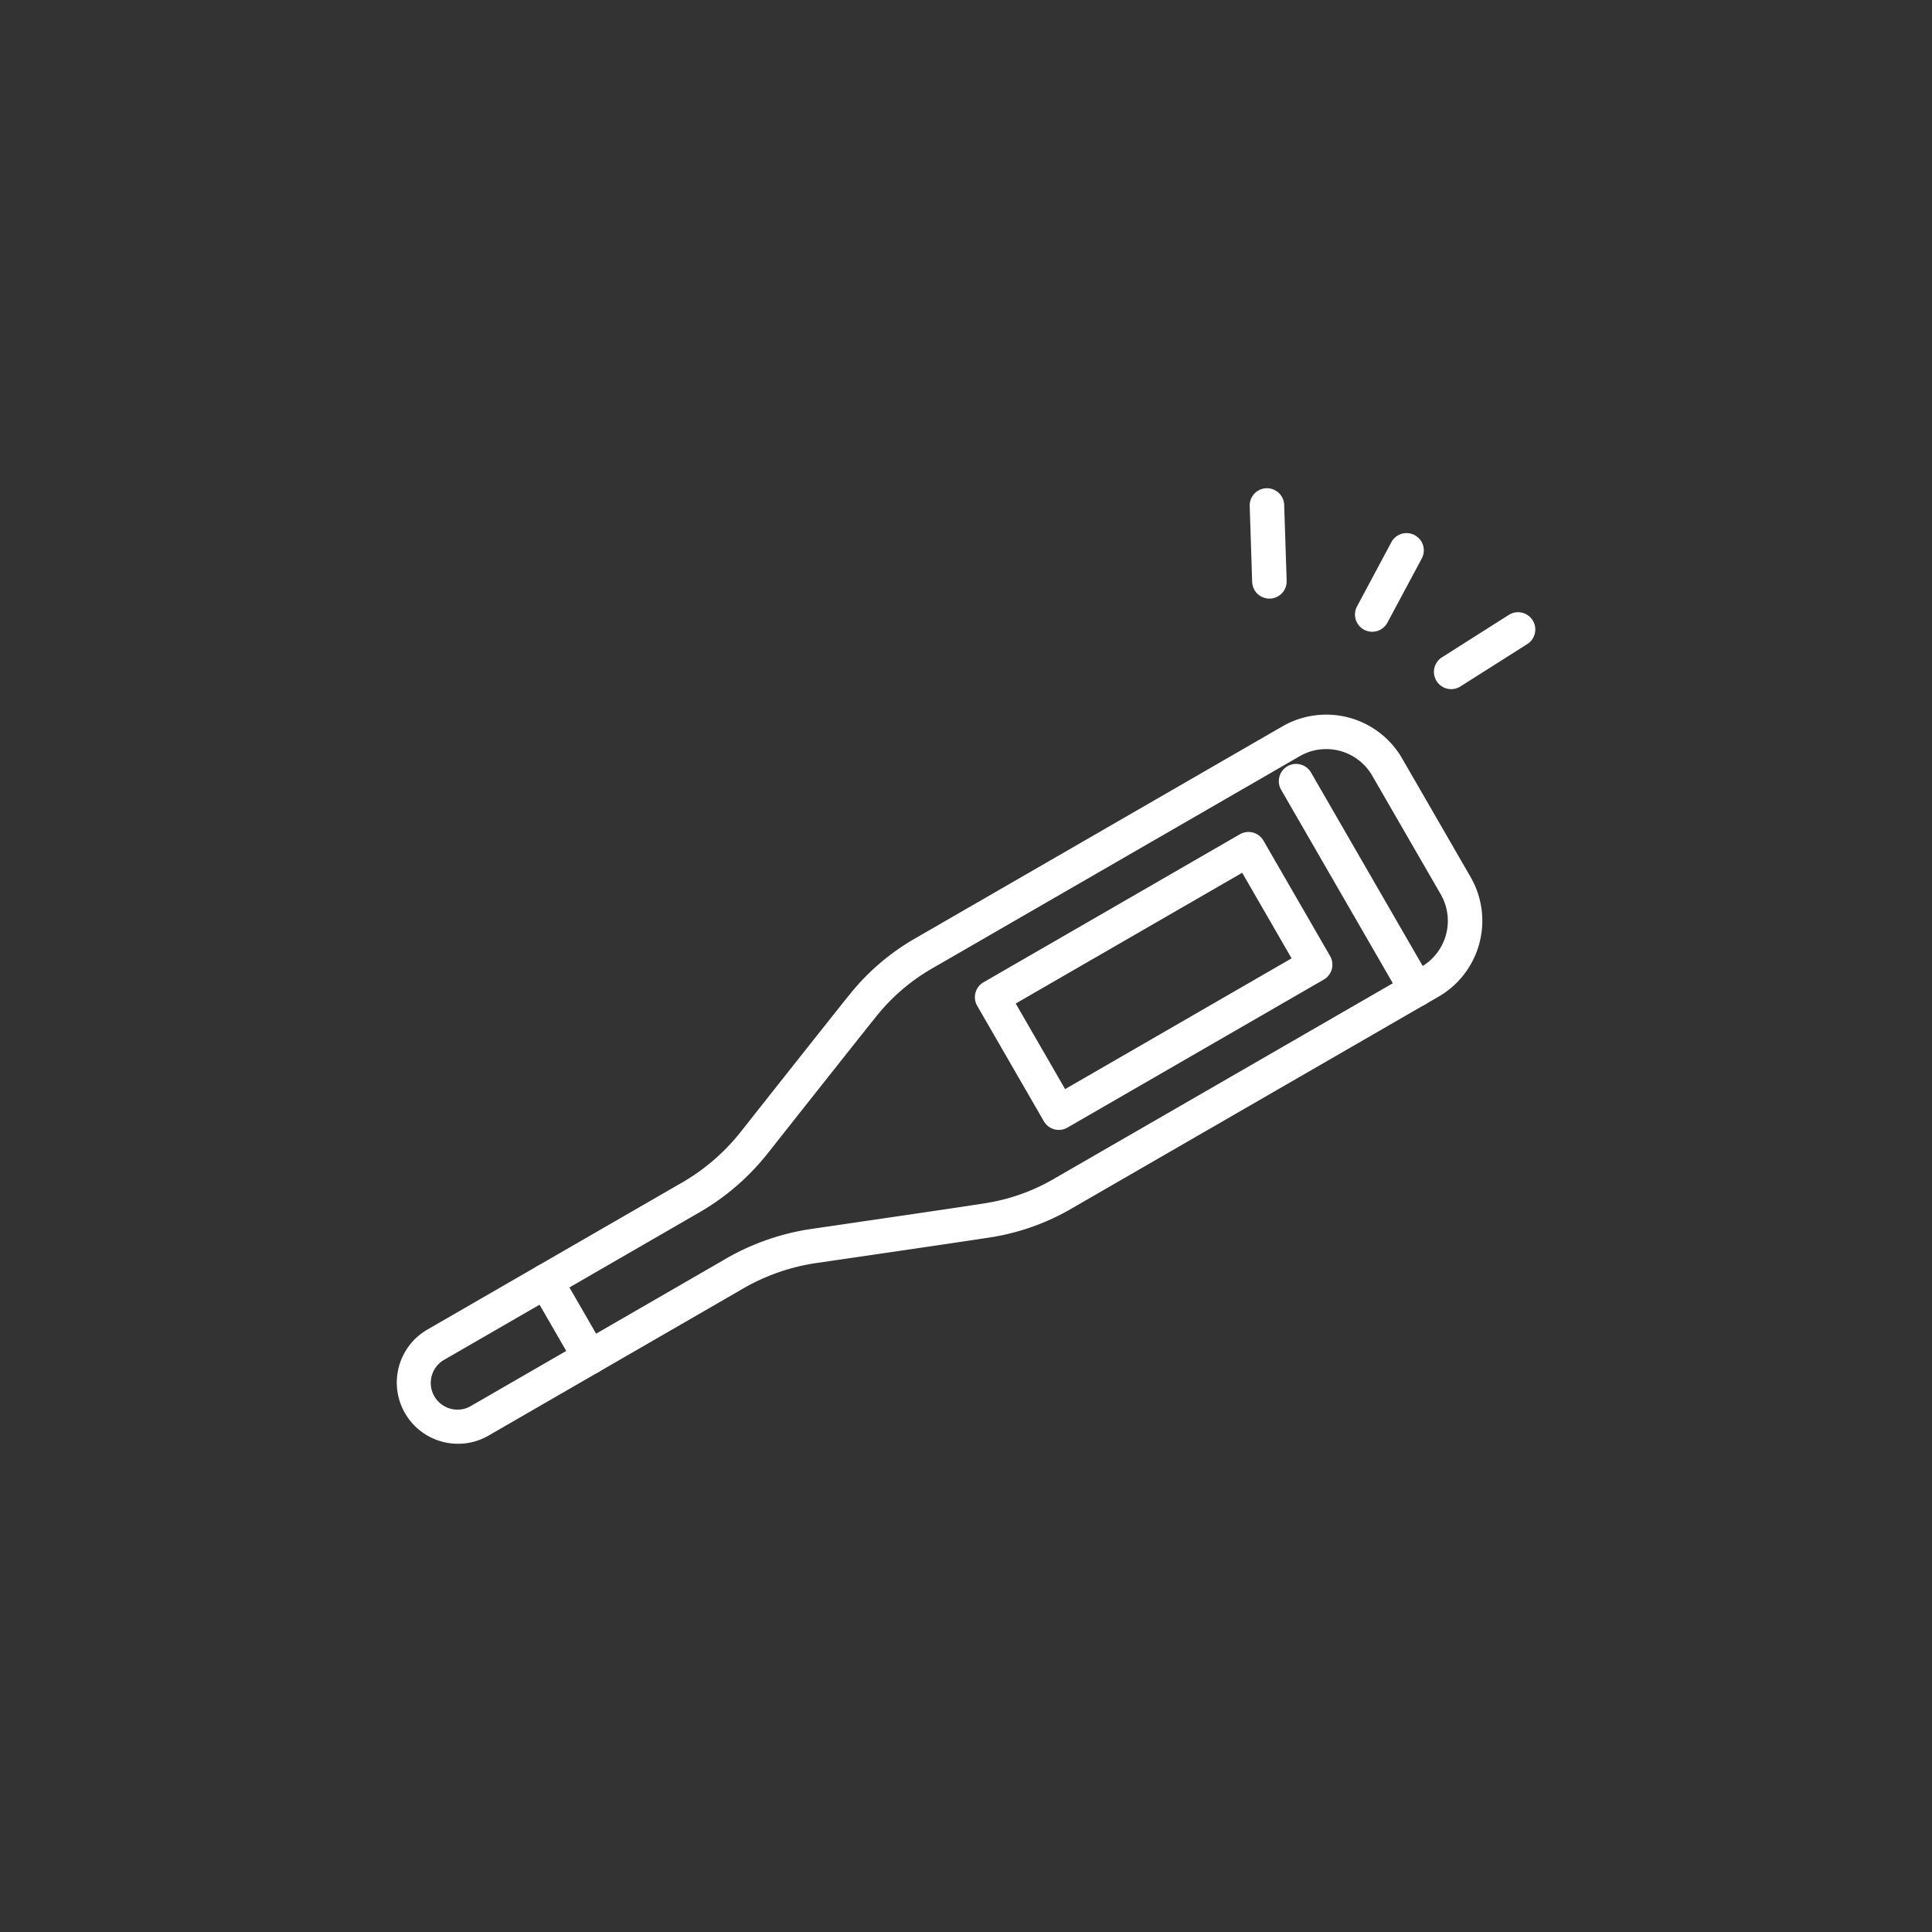 <svg xmlns="http://www.w3.org/2000/svg" width="140" height="140" viewBox="0 0 140 140">
  <rect x="0" y="0" width="140" height="140" fill="#333333" stroke="none"/>
  <g id="sec04-list14" transform="translate(-92 -117)">
    <circle id="楕円形_2" data-name="楕円形 2" cx="70" cy="70" r="70" transform="translate(92 117)" fill="none"/>
    <g id="グループ_29" data-name="グループ 29" transform="translate(281.5 -12.871)">
      <path id="パス_32" data-name="パス 32" d="M7.688,130.4a4.435,4.435,0,0,1-2.224-8.272l18.229-10.524a15.023,15.023,0,0,0,4.387-3.685c2.7-3.418,7.344-9.288,8.089-10.2a16.791,16.791,0,0,1,4.553-3.886L67.436,78.41A6.351,6.351,0,0,1,76.1,80.732l5.019,8.693q.021.037.04.075A6.352,6.352,0,0,1,78.746,98L52.032,113.424a16.787,16.787,0,0,1-5.641,2c-1.176.191-8.574,1.275-12.879,1.9a15.019,15.019,0,0,0-5.385,1.957L9.9,129.809A4.407,4.407,0,0,1,7.688,130.4ZM70.6,80.061a3.82,3.82,0,0,0-1.915.514L41.971,96a14.263,14.263,0,0,0-3.866,3.3c-.734.9-5.368,6.759-8.065,10.171a17.469,17.469,0,0,1-5.1,4.3L6.714,124.3a1.934,1.934,0,1,0,1.934,3.349L26.876,117.12a17.465,17.465,0,0,1,6.273-2.266c3.46-.506,11.638-1.7,12.841-1.9a14.261,14.261,0,0,0,4.792-1.7L77.5,95.835A3.848,3.848,0,0,0,78.9,90.584l-.006-.01-4.961-8.592A3.847,3.847,0,0,0,70.6,80.061Z" transform="translate(-164 104.092)" fill="#fff"/>
      <path id="線_18" data-name="線 18" d="M3.185,6.764A1.249,1.249,0,0,1,2.1,6.139L-1.083.625A1.25,1.25,0,0,1-.625-1.083a1.25,1.25,0,0,1,1.708.458L4.266,4.889A1.25,1.25,0,0,1,3.185,6.764Z" transform="translate(-149.945 222.706)" fill="#fff"/>
      <path id="長方形_94" data-name="長方形 94" d="M0-1.25H21.455A1.25,1.25,0,0,1,22.7,0V9.66a1.25,1.25,0,0,1-1.25,1.25H0A1.25,1.25,0,0,1-1.25,9.66V0A1.25,1.25,0,0,1,0-1.25Zm20.2,2.5H1.25V8.41H20.2Z" transform="matrix(0.866, -0.5, 0.5, 0.866, -117.605, 202.133)" fill="#fff"/>
      <path id="線_19" data-name="線 19" d="M8.719,16.351a1.249,1.249,0,0,1-1.084-.625L-1.083.625A1.25,1.25,0,0,1-.625-1.083a1.25,1.25,0,0,1,1.708.458L9.8,14.475a1.25,1.25,0,0,1-1.081,1.875Z" transform="translate(-95.581 186.478)" fill="#fff"/>
      <path id="線_20" data-name="線 20" d="M0,4.321a1.249,1.249,0,0,1-1.057-.58A1.25,1.25,0,0,1-.67,2.015l4.84-3.07A1.25,1.25,0,0,1,5.9-.67a1.25,1.25,0,0,1-.386,1.725L.67,4.126A1.244,1.244,0,0,1,0,4.321Z" transform="translate(-84.34 175.487)" fill="#fff"/>
      <path id="線_21" data-name="線 21" d="M0,5.9A1.244,1.244,0,0,1-.59,5.754,1.25,1.25,0,0,1-1.1,4.062L1.387-.59A1.25,1.25,0,0,1,3.079-1.1,1.25,1.25,0,0,1,3.592.59L1.1,5.242A1.25,1.25,0,0,1,0,5.9Z" transform="translate(-90.064 169.75)" fill="#fff"/>
      <path id="線_22" data-name="線 22" d="M.178,6.749A1.25,1.25,0,0,1-1.071,5.54l-.179-5.5A1.25,1.25,0,0,1-.041-1.249,1.25,1.25,0,0,1,1.249-.041l.179,5.5A1.25,1.25,0,0,1,.219,6.749Z" transform="translate(-97.692 166.5)" fill="#fff"/>
    </g>
  </g>
</svg>

